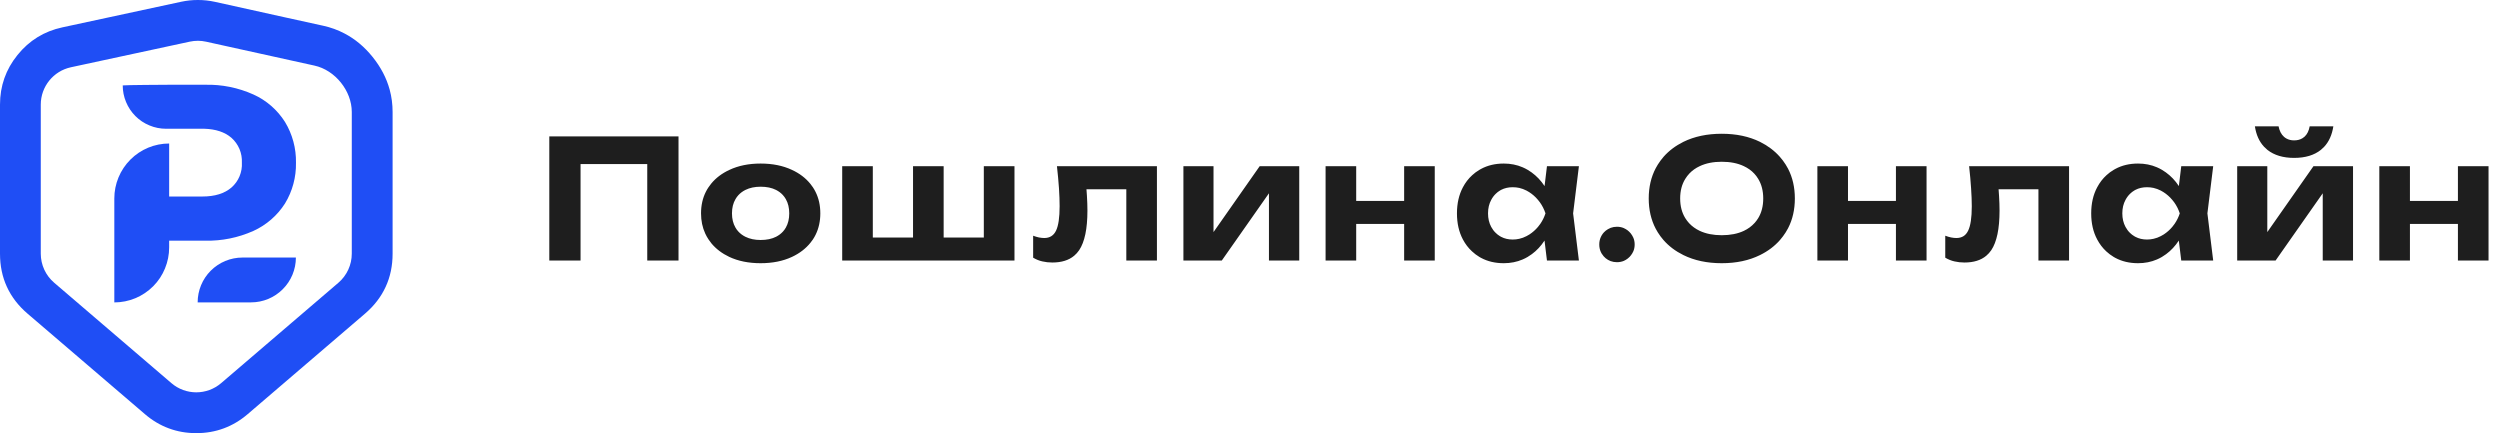 <svg width="543.874" height="94.233" viewBox="0 0 543.874 94.233" fill="none" xmlns="http://www.w3.org/2000/svg" xmlns:xlink="http://www.w3.org/1999/xlink">
	<desc>
			Created with Pixso.
	</desc>
	<defs/>
	<path id="Пошлина.Онлайн" d="M493.28 32.61Q495.49 34.35 499.08 34.35Q502.72 34.35 504.91 32.6Q505.29 32.29 505.61 31.95Q507.19 30.26 507.62 27.48L502.47 27.48Q502.21 28.95 501.35 29.74L501.33 29.75Q501.14 29.92 500.92 30.06Q500.15 30.54 499.08 30.54Q498.14 30.54 497.42 30.14Q497.12 29.98 496.87 29.75Q495.99 28.96 495.7 27.48L490.55 27.48Q490.97 30.24 492.54 31.92Q492.88 32.28 493.27 32.6L493.28 32.61ZM366.22 55.49Q369.8 57.26 374.56 57.26Q379.31 57.26 382.89 55.49Q385.48 54.22 387.24 52.21Q387.91 51.44 388.47 50.56Q388.76 50.11 389 49.64Q390.47 46.79 390.47 43.18Q390.47 39.55 388.99 36.7Q388.75 36.24 388.47 35.8Q387.9 34.9 387.2 34.11Q385.45 32.13 382.89 30.86Q379.31 29.1 374.56 29.1Q369.8 29.1 366.22 30.86Q363.66 32.13 361.92 34.1Q361.23 34.9 360.66 35.8Q360.42 36.18 360.21 36.58Q358.68 39.47 358.68 43.18Q358.68 46.86 360.2 49.76Q360.42 50.17 360.66 50.56Q361.21 51.44 361.89 52.22Q363.64 54.22 366.22 55.49ZM147.61 56.68L147.61 29.68L119.5 29.68L119.5 56.68L126.3 56.68L126.3 35.69L140.81 35.69L140.81 56.68L147.61 56.68ZM379.38 50.22Q377.37 51.17 374.56 51.17Q371.79 51.17 369.77 50.22Q368.42 49.58 367.47 48.56Q367.01 48.06 366.64 47.47L366.62 47.44Q365.52 45.65 365.52 43.18Q365.52 40.69 366.64 38.9L366.64 38.9Q367.03 38.27 367.53 37.74Q368.46 36.76 369.77 36.15Q371.79 35.19 374.56 35.19Q377.37 35.19 379.38 36.15Q380.71 36.77 381.64 37.77Q382.12 38.28 382.49 38.9Q383.59 40.69 383.59 43.18Q383.59 45.67 382.49 47.47Q382.14 48.04 381.69 48.53Q380.75 49.57 379.38 50.22ZM158.66 55.89Q161.58 57.26 165.47 57.26Q169.36 57.26 172.29 55.89Q174.79 54.72 176.33 52.79Q176.6 52.45 176.85 52.09Q177.18 51.59 177.44 51.06Q178.46 48.99 178.46 46.42Q178.46 43.8 177.41 41.72Q177.16 41.22 176.85 40.75Q176.58 40.35 176.27 39.97Q174.74 38.09 172.29 36.96Q169.36 35.58 165.47 35.58Q161.61 35.58 158.68 36.96Q156.26 38.08 154.73 39.94Q154.41 40.33 154.13 40.75Q153.81 41.22 153.56 41.72Q152.51 43.8 152.51 46.42Q152.51 48.83 153.43 50.82Q153.73 51.47 154.13 52.07Q154.44 52.54 154.79 52.97Q156.31 54.78 158.66 55.89ZM336.01 52.33Q334.86 54.11 333.25 55.29Q332.81 55.62 332.33 55.9Q331.8 56.21 331.24 56.45Q329.36 57.26 327.14 57.26Q324.36 57.26 322.2 56.1Q322.01 56 321.83 55.89Q320.95 55.36 320.22 54.67Q319.04 53.58 318.25 52.09Q316.96 49.66 316.96 46.42Q316.96 43.18 318.25 40.75Q319.06 39.22 320.27 38.12Q320.98 37.46 321.83 36.96Q322.01 36.85 322.2 36.75Q324.36 35.58 327.14 35.58Q329.36 35.58 331.24 36.39Q331.8 36.63 332.33 36.94Q332.77 37.2 333.19 37.5Q334.83 38.68 336.02 40.48L336.54 36.16L343.49 36.16L342.23 46.42L343.49 56.68L336.54 56.68L336.01 52.33ZM474 52.33Q472.84 54.11 471.24 55.29Q470.8 55.62 470.32 55.9Q469.79 56.21 469.23 56.45Q467.35 57.26 465.13 57.26Q462.35 57.26 460.19 56.1Q460 56 459.82 55.89Q458.94 55.36 458.2 54.67Q457.03 53.58 456.24 52.09Q454.94 49.66 454.94 46.42Q454.94 43.18 456.24 40.75Q457.05 39.22 458.26 38.12Q458.97 37.46 459.82 36.96Q460 36.85 460.19 36.75Q462.35 35.58 465.13 35.58Q467.35 35.58 469.23 36.39Q469.79 36.63 470.32 36.94Q470.76 37.2 471.18 37.5Q472.82 38.68 474.01 40.48L474.53 36.16L481.48 36.16L480.22 46.42L481.48 56.68L474.53 56.68L474 52.33ZM183.22 36.16L183.22 56.68L220.7 56.68L220.7 36.16L214.03 36.16L214.03 51.68L205.29 51.68L205.29 36.16L198.63 36.16L198.63 51.68L189.88 51.68L189.88 36.16L183.22 36.16ZM251.69 36.16L229.94 36.16Q230.23 38.78 230.38 40.96Q230.52 43.14 230.52 44.87Q230.52 48.57 229.74 50.18Q229.36 50.97 228.73 51.37Q228.09 51.78 227.18 51.78Q226.67 51.78 226.03 51.66Q225.41 51.53 224.76 51.28L224.76 56.06Q225.73 56.64 226.77 56.87Q227.82 57.11 228.93 57.11Q231.92 57.11 233.68 55.64Q234.3 55.12 234.77 54.43Q236.57 51.75 236.57 45.81Q236.57 44.36 236.46 42.59Q236.42 41.91 236.36 41.17L245.03 41.17L245.03 56.68L251.69 56.68L251.69 36.16ZM257.45 36.16L257.45 56.68L265.8 56.68L276.06 42.05L276.06 56.68L282.65 56.68L282.65 36.16L274.04 36.16L264 50.49L264 36.16L257.45 36.16ZM295.04 36.16L288.38 36.16L288.38 56.68L295.04 56.68L295.04 48.72L305.47 48.72L305.47 56.68L312.13 56.68L312.13 36.16L305.47 36.16L305.47 43.71L295.04 43.71L295.04 36.16ZM402.03 36.16L395.37 36.16L395.37 56.68L402.03 56.68L402.03 48.72L412.46 48.72L412.46 56.68L419.12 56.68L419.12 36.16L412.46 36.16L412.46 43.71L402.03 43.71L402.03 36.16ZM450.12 36.16L428.38 36.16Q428.67 38.78 428.81 40.96Q428.96 43.14 428.96 44.87Q428.96 48.57 428.17 50.18Q427.79 50.97 427.17 51.37Q426.52 51.78 425.61 51.78Q425.1 51.78 424.47 51.66Q423.84 51.53 423.19 51.28L423.19 56.06Q424.17 56.64 425.2 56.87Q426.25 57.11 427.37 57.11Q430.35 57.11 432.11 55.64Q432.73 55.12 433.2 54.43Q435 51.75 435 45.81Q435 44.36 434.89 42.59Q434.85 41.91 434.79 41.17L443.46 41.17L443.46 56.68L450.12 56.68L450.12 36.16ZM486.7 36.16L486.7 56.68L495.05 56.68L505.31 42.05L505.31 56.68L511.9 56.68L511.9 36.16L503.29 36.16L493.25 50.49L493.25 36.16L486.7 36.16ZM524.28 36.16L517.62 36.16L517.62 56.68L524.28 56.68L524.28 48.72L534.72 48.72L534.72 56.68L541.38 56.68L541.38 36.16L534.72 36.16L534.72 43.71L524.28 43.71L524.28 36.16ZM168.83 51.51Q167.45 52.21 165.47 52.21Q163.57 52.21 162.16 51.51Q161.24 51.05 160.61 50.35Q160.26 49.97 160 49.51Q159.24 48.21 159.24 46.42Q159.24 44.62 160 43.33Q160.27 42.85 160.64 42.45Q161.27 41.77 162.16 41.32Q163.57 40.62 165.47 40.62Q167.45 40.62 168.83 41.32Q169.69 41.76 170.3 42.42Q170.68 42.83 170.96 43.33Q171.7 44.62 171.7 46.42Q171.7 48.21 170.96 49.51Q170.69 49.99 170.33 50.38Q169.71 51.06 168.83 51.51ZM324.41 49.36Q323.72 48.07 323.72 46.42Q323.72 44.76 324.41 43.49Q324.82 42.71 325.43 42.13Q325.82 41.75 326.3 41.46Q326.44 41.38 326.58 41.3Q327.68 40.73 329.09 40.73Q329.82 40.73 330.52 40.88Q331.33 41.07 332.09 41.46Q332.38 41.62 332.66 41.79Q333.74 42.47 334.59 43.49Q334.81 43.74 335 44.01Q335.78 45.09 336.22 46.42Q335.81 47.66 335.1 48.69Q334.87 49.04 334.59 49.36Q333.76 50.34 332.72 51.01Q332.41 51.2 332.09 51.37Q331.33 51.77 330.52 51.95Q329.82 52.11 329.09 52.11Q327.68 52.11 326.58 51.53Q326.44 51.45 326.3 51.37Q325.8 51.07 325.4 50.67Q324.81 50.11 324.41 49.36ZM462.4 49.36Q461.71 48.07 461.71 46.42Q461.71 44.76 462.4 43.49Q462.81 42.71 463.42 42.13Q463.81 41.75 464.29 41.46Q464.42 41.38 464.57 41.3Q465.67 40.73 467.08 40.73Q467.81 40.73 468.5 40.88Q469.32 41.07 470.08 41.46Q470.37 41.62 470.65 41.79Q471.73 42.47 472.58 43.49Q472.8 43.74 472.99 44.01Q473.77 45.09 474.21 46.42Q473.8 47.66 473.09 48.69Q472.85 49.04 472.58 49.36Q471.75 50.34 470.71 51.01Q470.4 51.2 470.08 51.37Q469.32 51.77 468.5 51.95Q467.81 52.11 467.08 52.11Q465.67 52.11 464.57 51.53Q464.42 51.45 464.29 51.37Q463.79 51.07 463.38 50.67Q462.8 50.11 462.4 49.36ZM350.38 56.8Q351.03 57.04 351.77 57.04Q352.58 57.04 353.27 56.75Q353.5 56.65 353.71 56.52Q354.16 56.25 354.52 55.88Q354.84 55.54 355.09 55.13Q355.24 54.9 355.34 54.65Q355.62 53.98 355.62 53.19Q355.62 52.4 355.34 51.73Q355.24 51.48 355.09 51.25Q354.82 50.78 354.44 50.42Q354.12 50.1 353.71 49.86Q353.48 49.71 353.23 49.61Q352.56 49.33 351.77 49.33Q351.05 49.33 350.42 49.56Q350.1 49.68 349.8 49.86Q349.31 50.15 348.93 50.55Q348.64 50.87 348.42 51.25Q348.32 51.42 348.24 51.61Q347.92 52.33 347.92 53.19Q347.92 54.05 348.24 54.77Q348.32 54.95 348.42 55.13Q348.62 55.46 348.87 55.75Q349.26 56.2 349.8 56.52Q350.08 56.68 350.38 56.8Z" fill="#1E1E1E" fill-opacity="1" fill-rule="evenodd"/>
	<path id="Vector" d="M68.41 14.27C72.9 15.25 76.53 19.76 76.53 24.36L76.53 55.18C76.53 57.61 75.47 59.92 73.63 61.5L48.11 83.35C45 86.02 40.4 86.02 37.29 83.35L11.78 61.5C9.93 59.92 8.87 57.61 8.87 55.18L8.87 22.76C8.87 18.84 11.61 15.45 15.44 14.63L41.3 9.06C42.47 8.81 43.66 8.81 44.83 9.07C49.15 10.02 60.53 12.53 68.41 14.27Z" fill="#FFFFFF" fill-opacity="0" fill-rule="nonzero"/>
	<path id="Vector" d="M83.9 62.4Q85.41 59.14 85.41 55.18L85.41 24.36Q85.41 21.84 84.77 19.49Q83.74 15.72 81.06 12.39Q78.39 9.07 74.92 7.27Q72.77 6.14 70.31 5.6L61.71 3.71L46.76 0.4Q44.93 0 43.09 0Q41.26 -0.01 39.43 0.38L13.57 5.95Q10.6 6.59 8.16 8.09Q5.72 9.59 3.81 11.96Q1.9 14.32 0.95 17.02Q0 19.72 0 22.76L0 55.18Q0 59.14 1.5 62.4Q3 65.67 6 68.24L31.52 90.09Q33.93 92.16 36.73 93.19Q39.52 94.23 42.7 94.23Q45.88 94.23 48.68 93.19Q51.47 92.16 53.89 90.09L79.4 68.24Q82.4 65.67 83.9 62.4ZM68.41 14.27C72.9 15.25 76.53 19.76 76.53 24.36L76.53 55.18C76.53 57.61 75.47 59.92 73.63 61.5L48.11 83.35C45 86.02 40.4 86.02 37.29 83.35L11.78 61.5C9.93 59.92 8.87 57.61 8.87 55.18L8.87 22.76C8.87 18.84 11.61 15.45 15.44 14.63L41.3 9.06C42.47 8.81 43.66 8.81 44.83 9.07C49.15 10.02 60.53 12.53 68.41 14.27Z" fill="#1F4EF5" fill-opacity="1" fill-rule="evenodd"/>
	<path id="Vector" d="M62 26.53C60.34 23.91 57.96 21.83 55.14 20.56C51.84 19.08 48.26 18.35 44.65 18.44L36.55 18.44C35.87 18.44 27.37 18.49 26.7 18.58C26.7 19.82 26.94 21.04 27.42 22.19C27.89 23.33 28.58 24.37 29.46 25.25C30.33 26.13 31.37 26.82 32.52 27.29C33.66 27.77 34.89 28.01 36.12 28.01L44.46 28.01C46.91 28.08 48.9 28.73 50.34 29.97C51.1 30.64 51.7 31.48 52.1 32.42C52.49 33.36 52.67 34.37 52.62 35.39C52.68 36.41 52.5 37.42 52.11 38.36C51.72 39.29 51.12 40.13 50.35 40.8C48.83 42.1 46.73 42.75 44.04 42.75L36.64 42.75C35.38 42.75 34.14 43 32.97 43.48C31.81 43.97 30.75 44.67 29.87 45.57C28.98 46.46 28.27 47.52 27.79 48.69C27.31 49.85 27.07 51.1 27.07 52.36L44.65 52.36C48.26 52.44 51.83 51.71 55.12 50.24C57.94 48.96 60.33 46.89 62 44.27C63.62 41.61 64.45 38.53 64.39 35.41C64.45 32.28 63.62 29.2 62 26.53Z" fill="#1F4EF5" fill-opacity="1" fill-rule="nonzero"/>
	<path id="Vector" d="M52.74 56.03L64.37 56.03C64.37 58.62 63.34 61.1 61.51 62.92C59.69 64.75 57.21 65.78 54.63 65.78L43 65.78C43 63.19 44.03 60.71 45.85 58.89C47.68 57.06 50.16 56.03 52.74 56.03Z" fill="#1F4EF5" fill-opacity="1" fill-rule="nonzero"/>
	<path id="Vector" d="M36.8 31.22L36.8 53.84C36.8 55.41 36.49 56.96 35.89 58.41C35.3 59.86 34.42 61.18 33.31 62.29C32.2 63.4 30.88 64.28 29.44 64.88C27.99 65.48 26.44 65.79 24.87 65.79L24.87 43.17C24.87 41.6 25.18 40.05 25.78 38.6C26.38 37.15 27.26 35.83 28.37 34.72C30.6 32.48 33.64 31.22 36.8 31.22Z" fill="#1F4EF5" fill-opacity="1" fill-rule="nonzero"/>
</svg>
